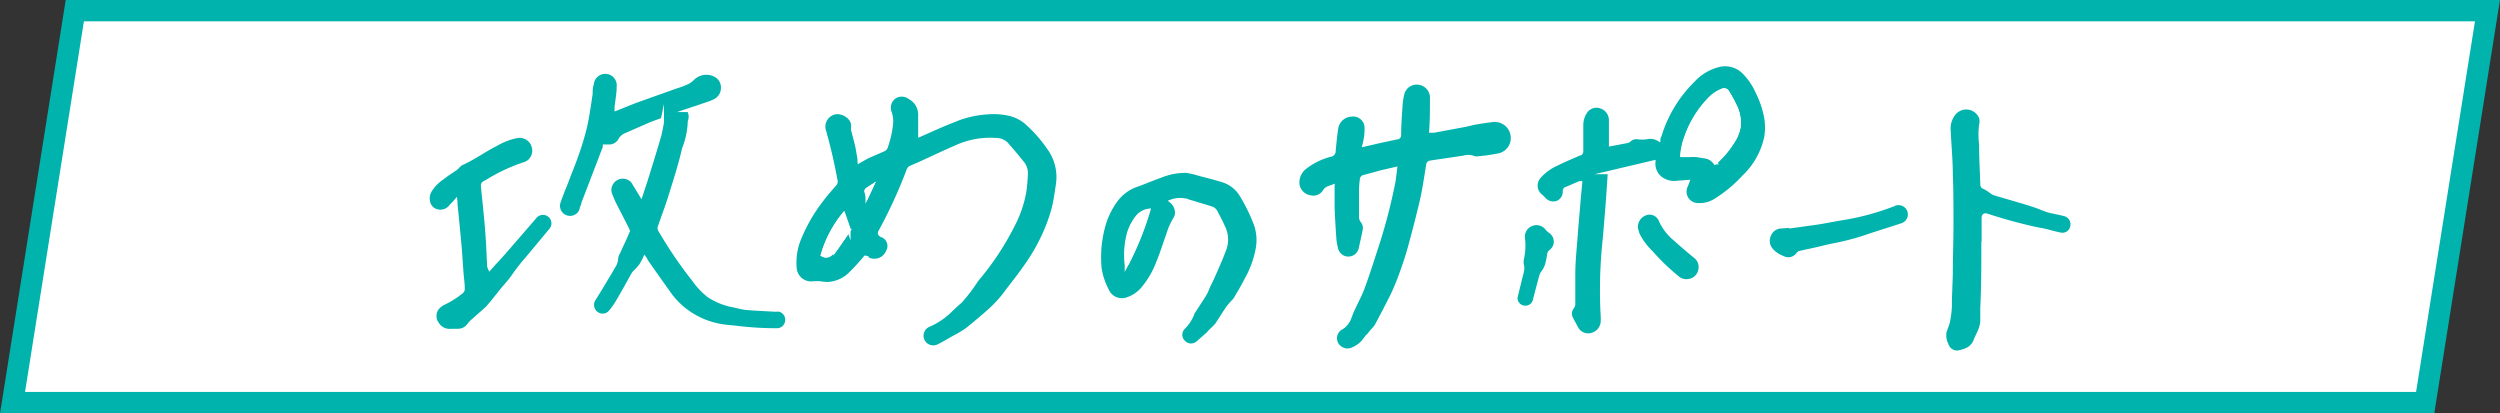 <svg xmlns="http://www.w3.org/2000/svg" width="187.48" height="31" viewBox="0 0 187.48 31">
  <rect x="0" y="0" width="187.48" height="31" fill="#333333" stroke="none"/>
  <defs>
    <style>
      .a, .b {
        fill: #fff;
      }

      .a {
        stroke: #00b3ad;
        stroke-width: 1.6px;
      }

      .a, .b, .c {
        stroke-miterlimit: 10;
      }

      .b, .c {
        stroke: #fff;
        stroke-width: 0.29px;
      }

      .c {
        fill: #00b3ad;
      }
    </style>
  </defs>
  <g>
    <polygon class="a" points="181.87 30.19 0.94 30.19 5.61 0.8 186.54 0.8 181.87 30.19"/>
    <g>
      <path class="b" d="M64.91,19.31s0,0,0,0a1.09,1.09,0,0,0,1.68-.45.84.84,0,0,0-.47-1.23c-.15-.06-.18-.12-.1-.26.17-.32.34-.63.5-.95a35.8,35.8,0,0,0,1.63-3.7.31.31,0,0,1,.16-.16c.2-.1.42-.18.62-.27.92-.42,1.84-.86,2.77-1.26a6.08,6.08,0,0,1,3-.55,1.09,1.09,0,0,1,.8.33c.39.45.78.9,1.15,1.37a1.2,1.2,0,0,1,.3.81,13.12,13.12,0,0,1-.15,1.39A8.65,8.65,0,0,1,76,16.81,20.92,20.92,0,0,1,73.23,21,12.45,12.45,0,0,1,72,22.53c-.25.22-.5.44-.74.68a5.27,5.27,0,0,1-1.65,1.11.87.87,0,1,0,.71,1.59c.4-.19.78-.42,1.16-.64a8.36,8.36,0,0,0,1.08-.65c.61-.48,1.19-1,1.76-1.5a9.52,9.52,0,0,0,1-1.09c.52-.64,1-1.28,1.5-2a14.06,14.06,0,0,0,1.65-2.93A12.07,12.07,0,0,0,79,15.57c.14-.55.21-1.12.3-1.69a3.72,3.72,0,0,0-.68-2.83,10.28,10.28,0,0,0-1.53-1.76,3.06,3.06,0,0,0-1.27-.73,5.42,5.42,0,0,0-1.88-.14A7.58,7.58,0,0,0,71.46,9c-.79.32-1.56.68-2.34,1l-.18.08c0-.12,0-.2,0-.29,0-.42,0-.84,0-1.27a1.48,1.48,0,0,0-.68-1.28,1,1,0,0,0-1.19,0,1,1,0,0,0-.3,1.14,2,2,0,0,1,.1.85,7.53,7.53,0,0,1-.4,1.75.3.3,0,0,1-.16.17c-.36.16-.73.3-1.08.47s-.49.26-.74.4a.83.83,0,0,1,0-.15c-.06-.35-.11-.7-.18-1s-.2-.79-.3-1.18a.67.67,0,0,1,0-.24c.07-.73-.85-1.23-1.42-1.06a1.09,1.09,0,0,0-.74,1.4c.35,1.22.63,2.46.86,3.71a.26.26,0,0,1-.06.24c-.32.37-.65.73-.94,1.12A12.29,12.29,0,0,0,59.86,18a4.78,4.78,0,0,0-.26,2A1.23,1.23,0,0,0,61,21.2a3.27,3.27,0,0,1,.54,0,3.43,3.43,0,0,0,.56.05,2.6,2.6,0,0,0,1.76-.82C64.22,20.11,64.55,19.71,64.91,19.31Zm61.64-5.67c0,.12-.08.21-.11.3a1,1,0,0,0,.92,1.36,2.23,2.23,0,0,0,1.38-.37,10.07,10.07,0,0,0,2.07-1.73,5.72,5.72,0,0,0,1.68-3,4.51,4.51,0,0,0,0-1.42,7.18,7.18,0,0,0-.68-2,4.76,4.76,0,0,0-1-1.45A2,2,0,0,0,129,4.86,3.86,3.86,0,0,0,127,6a9.84,9.84,0,0,0-2.53,4.12c0,.09-.07.19-.1.29a1.26,1.26,0,0,0-.89-.13,2.51,2.51,0,0,1-.67,0,.78.78,0,0,0-.63.2.26.26,0,0,1-.13.08l-1.25.24V10.6c0-.53,0-1.07,0-1.6a1.07,1.07,0,0,0-.72-1,1,1,0,0,0-1.17.45,1.81,1.81,0,0,0-.29,1c0,.65,0,1.29,0,1.93,0,.11,0,.15-.14.19-.6.26-1.2.51-1.78.8a3.79,3.79,0,0,0-1.25.93,1,1,0,0,0,.1,1.43,2.23,2.23,0,0,1,.27.26.93.93,0,0,0,1,.26.88.88,0,0,0,.55-.85.17.17,0,0,1,.12-.19l1-.43.05,0L118.39,15c-.07.89-.15,1.78-.22,2.67s-.15,1.93-.18,2.89c0,.74,0,1.49,0,2.23a.38.38,0,0,1-.08.23.79.79,0,0,0-.08.86c.12.24.25.46.37.69a1,1,0,0,0,1.12.54,1.1,1.1,0,0,0,.86-.92,3.49,3.49,0,0,0,0-.56,35.38,35.38,0,0,1,.12-5.35c.09-.89.16-1.79.23-2.68s.12-1.7.18-2.55a.18.18,0,0,1,.11-.14l3.18-.75a1.46,1.46,0,0,0,.31,1,1.65,1.65,0,0,0,1.45.53Zm-78.2,5.74c0,.07.08.13.12.18.6.86,1.2,1.71,1.81,2.56a5.93,5.93,0,0,0,2.06,1.73,6,6,0,0,0,1.8.59c.38.07.77.08,1.15.13a24.7,24.7,0,0,0,3,.18.76.76,0,0,0,.75-.66.77.77,0,0,0-.57-.87,2.2,2.2,0,0,0-.36,0c-.71,0-1.42-.07-2.13-.13-.32,0-.63-.13-.94-.19a4.94,4.94,0,0,1-1.86-.74A5.59,5.59,0,0,1,52.05,21a32.12,32.12,0,0,1-2.57-3.77.28.28,0,0,1,0-.22c.23-.67.48-1.33.7-2,.4-1.26.78-2.52,1.17-3.77a6,6,0,0,0,.43-2,.11.11,0,0,1,0-.05,1,1,0,0,0-.06-.85l.81-.27c.36-.13.73-.23,1.07-.39a1.09,1.09,0,0,0,.67-1,1.05,1.05,0,0,0-.62-1A1.46,1.46,0,0,0,52,5.89a1.45,1.45,0,0,1-.4.3,6.59,6.59,0,0,1-.84.32L48,7.47c-.56.2-1.11.44-1.68.66V8c.06-.52.13-1,.16-1.54a1,1,0,0,0-2-.22c0,.25,0,.5-.09.75-.13.84-.24,1.68-.43,2.51a20.41,20.41,0,0,1-.64,2.11c-.23.68-.51,1.35-.76,2-.19.49-.4,1-.57,1.48a.9.9,0,1,0,1.74.43c0-.1.06-.21.1-.32l1.5-3.92c0-.12.08-.24.11-.35h.29a.94.94,0,0,0,.87-.49.82.82,0,0,1,.35-.34l1.9-.83c.29-.12.58-.22.89-.33a1.32,1.32,0,0,1,0,.2c-.08.38-.14.77-.25,1.14-.33,1.09-.67,2.18-1,3.27l-.33,1-.61-1a1,1,0,0,0-1.73.88c.1.26.2.52.32.77l1,1.95a.28.28,0,0,1,0,.22c-.23.52-.47,1-.7,1.55a.87.87,0,0,0-.13.36A1.23,1.23,0,0,1,46,20c-.12.21-.23.42-.36.62-.36.6-.72,1.21-1.1,1.8a.8.8,0,0,0,.18,1.06.76.76,0,0,0,1.07-.1,6,6,0,0,0,.61-.88c.39-.66.75-1.33,1.13-2a1.14,1.14,0,0,1,.15-.16,4.28,4.28,0,0,0,.4-.45A4.19,4.19,0,0,0,48.35,19.38Zm56.28-6.71c0,.3-.07.56-.12.83a41.32,41.32,0,0,1-1.19,4.66c-.37,1.13-.72,2.26-1.13,3.37-.22.6-.54,1.16-.8,1.75-.08.15-.12.32-.19.48a1.46,1.46,0,0,1-.57.75.9.9,0,0,0-.46,1.14.94.94,0,0,0,1.09.56,2.1,2.1,0,0,0,1.06-.74c.21-.23.39-.47.59-.71a2.76,2.76,0,0,0,.31-.37c.41-.78.83-1.56,1.22-2.36.25-.53.46-1.07.66-1.62s.43-1.23.6-1.85c.33-1.21.65-2.42.93-3.64.19-.85.31-1.71.45-2.57a.21.21,0,0,1,.21-.21l2.48-.37a1.14,1.14,0,0,1,.66,0,.74.74,0,0,0,.36.06,14.69,14.69,0,0,0,1.62-.23,1.32,1.32,0,0,0,1-1.53A1.35,1.35,0,0,0,111.9,9c-.41.05-.81.11-1.22.18s-.57.13-.86.19l-2.32.43-.2,0c0-.83,0-1.63.06-2.43a1.12,1.12,0,0,0-.93-1.16,1.11,1.11,0,0,0-1.28.81,5,5,0,0,0-.13.85c0,.74-.08,1.48-.11,2.22,0,.12,0,.19-.17.21l-1.22.26-1.22.28a3.74,3.74,0,0,0,.08-.38,3.78,3.78,0,0,0,.07-1,1,1,0,0,0-1.12-.87,1.2,1.2,0,0,0-1.12.93c-.1.59-.15,1.18-.21,1.78a.27.27,0,0,1-.24.3,5.23,5.23,0,0,0-1.87.9,1.44,1.44,0,0,0-.59,1.41,1.15,1.15,0,0,0,.94.87,1,1,0,0,0,1.1-.48c.13-.2.35-.23.58-.32a2.37,2.37,0,0,0,0,.24c0,.46,0,.92,0,1.38,0,.7.07,1.41.12,2.12a4.66,4.66,0,0,0,.16,1,.94.94,0,0,0,1.82-.11c.1-.45.2-.89.29-1.34a.81.81,0,0,0-.17-.71.52.52,0,0,1-.1-.27c0-.69,0-1.39,0-2.08a7.38,7.38,0,0,1,.07-.81c0-.05.08-.12.14-.14l1.36-.37ZM87.86,15.1a1.87,1.87,0,0,1,1.21-.1c.16.06.33.1.49.15.44.14.89.26,1.33.41a.53.53,0,0,1,.26.23c.22.41.44.83.63,1.26a2.11,2.11,0,0,1,0,1.67c-.24.64-.52,1.27-.8,1.9-.12.28-.27.56-.4.84a4.1,4.1,0,0,1-.21.48c-.27.43-.55.86-.83,1.29,0,.08-.09.17-.13.25a3,3,0,0,1-.66,1,.76.76,0,0,0,0,1.09.77.77,0,0,0,1.08.06l.75-.66c.06-.05.11-.13.17-.19l.14-.14a3.06,3.06,0,0,0,.36-.36c.27-.4.52-.82.8-1.23a6.26,6.26,0,0,1,.41-.49,1.37,1.37,0,0,0,.19-.22c.27-.47.56-.93.8-1.42a7.48,7.48,0,0,0,.84-2.39,3.59,3.59,0,0,0-.15-1.72,13.15,13.15,0,0,0-1.09-2.23,2.49,2.49,0,0,0-1.49-1.11c-.54-.17-1.1-.31-1.66-.45a5.47,5.47,0,0,0-1-.23,4.85,4.85,0,0,0-1.91.37c-.57.2-1.13.44-1.7.65A3.26,3.26,0,0,0,83.72,15a5.91,5.91,0,0,0-1,2.05,9.88,9.88,0,0,0-.27,1.52,9.77,9.77,0,0,0,0,1.53A5.06,5.06,0,0,0,83,21.74a1.22,1.22,0,0,0,1.56.72,2.58,2.58,0,0,0,1.12-.75,6.77,6.77,0,0,0,1.21-2.1c.27-.67.47-1.36.72-2a4.6,4.6,0,0,1,.51-1.16.88.88,0,0,0,.12-.66A1.12,1.12,0,0,0,87.86,15.1Zm-51.13,5,0-.06c0-.85-.07-1.69-.14-2.53-.08-1.13-.21-2.25-.32-3.38,0-.29,0-.29.23-.43l.21-.12a12.66,12.66,0,0,1,2.64-1.22A1.05,1.05,0,0,0,40,11.11a1.09,1.09,0,0,0-1.2-.85,5,5,0,0,0-1.59.59c-.9.42-1.69,1-2.6,1.45a.57.57,0,0,0-.18.12c-.11.09-.19.2-.3.28-.32.24-.65.45-1,.7a3.2,3.2,0,0,0-.86.86,1.17,1.17,0,0,0-.19.94.9.9,0,0,0,.72.71,1,1,0,0,0,1-.39c.09-.11.21-.21.33-.35a.66.66,0,0,1,0,.13c.11,1.11.22,2.22.32,3.32,0,.65.09,1.3.14,1.95,0,.38.07.76.09,1.14a.26.26,0,0,1-.09.22,6.55,6.55,0,0,1-1.32.84,1.43,1.43,0,0,0-.53.41,1,1,0,0,0,0,1.15,1.12,1.12,0,0,0,1.11.53l.44,0a1,1,0,0,0,.86-.44,1.79,1.79,0,0,1,.23-.25l1.13-1L36.7,23c.32-.41.63-.82,1-1.23s.57-.65.82-1a14,14,0,0,1,1.07-1.37l1.72-2.07a.78.78,0,1,0-1.19-1l-2.21,2.55C37.5,19.28,37.11,19.68,36.73,20.11Zm112-1.84h0c0-.64,0-1.28,0-1.92,0-.18.08-.24.25-.19a37.56,37.56,0,0,0,3.91,1.05c.56.08,1.11.28,1.67.38a.74.74,0,0,0,.85-.62.78.78,0,0,0-.59-.91c-.33-.08-.66-.16-1-.22s-.81-.3-1.23-.43c-1-.33-2-.6-3-.9a1.14,1.14,0,0,1-.3-.18,3.89,3.89,0,0,0-.46-.29.21.21,0,0,1-.17-.24c0-1-.07-2-.09-3a5.7,5.7,0,0,1,0-1.43,1.14,1.14,0,0,0,0-.55,1.19,1.19,0,0,0-2-.35,1.83,1.83,0,0,0-.41,1.42c0,1,.12,2.07.15,3.11,0,1.27.05,2.54.05,3.82s0,2.48-.05,3.73c0,.83,0,1.66-.07,2.49a7.64,7.64,0,0,1-.14,1.07c-.06.26-.17.5-.25.74a1.5,1.5,0,0,0,.14,1,.82.82,0,0,0,.82.58,2.15,2.15,0,0,0,.54-.14,1.24,1.24,0,0,0,.81-.77c.1-.26.24-.5.34-.76a2.61,2.61,0,0,0,.16-.61c0-.36,0-.72,0-1.07C148.68,21.48,148.7,19.88,148.73,18.27Zm-14.18-1.33v0l-1,.08a1,1,0,0,0-.92.66,1.05,1.05,0,0,0,.18,1.11,2.1,2.1,0,0,0,.85.57.88.88,0,0,0,1.13-.25A.33.33,0,0,1,135,19c.36-.09.72-.16,1.08-.24s.89-.22,1.34-.31a19.78,19.78,0,0,0,2.49-.64c.89-.31,1.8-.58,2.7-.88a.84.84,0,1,0-.6-1.56,18.86,18.86,0,0,1-3.6,1c-.59.09-1.16.21-1.75.31s-1.05.15-1.58.23Zm-11.87.13a4.32,4.32,0,0,0,.16.51,5,5,0,0,0,1,1.35,16.19,16.19,0,0,0,2,1.92,1,1,0,0,0,.85.21,1,1,0,0,0,.82-.76,1,1,0,0,0-.35-1.07c-.52-.44-1-.87-1.54-1.32a3.82,3.82,0,0,1-1.08-1.43.9.9,0,0,0-1-.51A1.09,1.09,0,0,0,122.68,17.07Zm-9,5.2h0a.73.73,0,0,0,1.44.22c.16-.62.32-1.24.49-1.85a.86.86,0,0,1,.13-.23,2.18,2.18,0,0,0,.28-.52,8.06,8.06,0,0,0,.18-.88.36.36,0,0,1,.1-.15.92.92,0,0,0,0-1.5,1.79,1.79,0,0,1-.25-.22,1,1,0,0,0-1.2-.33,1,1,0,0,0-.61,1.07,4.58,4.58,0,0,1-.08,1.52,1.07,1.07,0,0,0,0,.47,1.11,1.11,0,0,1,0,.48C114,21,113.82,21.63,113.67,22.27Z"/>
      <path class="c" d="M64.91,19.31c-.36.4-.69.8-1.07,1.16a2.6,2.6,0,0,1-1.76.82,3.43,3.43,0,0,1-.56-.05,3.27,3.27,0,0,0-.54,0,1.23,1.23,0,0,1-1.38-1.15,4.78,4.78,0,0,1,.26-2,12.29,12.29,0,0,1,1.81-3.17c.29-.39.62-.75.94-1.12a.26.26,0,0,0,.06-.24c-.23-1.25-.51-2.49-.86-3.71a1.09,1.09,0,0,1,.74-1.4c.57-.17,1.49.33,1.42,1.06a.67.67,0,0,0,0,.24c.1.39.21.78.3,1.18s.12.69.18,1a.83.83,0,0,0,0,.15c.25-.14.49-.29.74-.4s.72-.31,1.08-.47a.3.3,0,0,0,.16-.17,7.53,7.53,0,0,0,.4-1.75,2,2,0,0,0-.1-.85,1,1,0,0,1,.3-1.14,1,1,0,0,1,1.19,0A1.48,1.48,0,0,1,69,8.55c0,.43,0,.85,0,1.27,0,.09,0,.17,0,.29l.18-.08c.78-.34,1.55-.7,2.34-1a7.58,7.58,0,0,1,2.44-.59,5.42,5.42,0,0,1,1.88.14,3.06,3.06,0,0,1,1.27.73,10.28,10.28,0,0,1,1.53,1.76,3.72,3.72,0,0,1,.68,2.83c-.09.57-.16,1.14-.3,1.69a12.07,12.07,0,0,1-.53,1.57,14.06,14.06,0,0,1-1.65,2.93c-.47.68-1,1.32-1.5,2a9.52,9.52,0,0,1-1,1.09c-.57.52-1.15,1-1.76,1.5a8.36,8.36,0,0,1-1.08.65c-.38.22-.76.45-1.16.64a.87.87,0,1,1-.71-1.59,5.27,5.27,0,0,0,1.65-1.11c.24-.24.49-.46.74-.68A12.45,12.45,0,0,0,73.23,21,20.92,20.92,0,0,0,76,16.81a8.65,8.65,0,0,0,.82-2.42A13.12,13.12,0,0,0,76.94,13a1.2,1.2,0,0,0-.3-.81c-.37-.47-.76-.92-1.15-1.37a1.09,1.09,0,0,0-.8-.33,6.08,6.08,0,0,0-3,.55c-.93.4-1.85.84-2.77,1.26-.2.09-.42.17-.62.27a.31.31,0,0,0-.16.16,35.8,35.8,0,0,1-1.63,3.7c-.16.32-.33.63-.5.95-.08.14,0,.2.1.26a.84.84,0,0,1,.47,1.23,1.09,1.09,0,0,1-1.68.45S64.88,19.3,64.91,19.31ZM61.7,19.1a.48.48,0,0,0,.59-.07,2.21,2.21,0,0,0,.32-.28l1-1.44a.14.14,0,0,0,0-.11c-.12-.35-.24-.7-.37-1.06A8.63,8.63,0,0,0,61.7,19.1Zm3.35-4.47.28-.6C64.88,14.33,64.94,14.22,65.05,14.63Z"/>
      <path class="c" d="M126.55,13.64l-.79.06a1.65,1.65,0,0,1-1.45-.53,1.46,1.46,0,0,1-.31-1l-3.18.75a.18.18,0,0,0-.11.14c-.06.85-.11,1.7-.18,2.55s-.14,1.79-.23,2.68a35.38,35.38,0,0,0-.12,5.35,3.49,3.49,0,0,1,0,.56,1.1,1.1,0,0,1-.86.92,1,1,0,0,1-1.12-.54c-.12-.23-.25-.45-.37-.69a.79.79,0,0,1,.08-.86.38.38,0,0,0,.08-.23c0-.74,0-1.49,0-2.23,0-1,.11-1.93.18-2.89s.15-1.78.22-2.67l.12-1.28-.05,0-1,.43a.17.17,0,0,0-.12.19.88.88,0,0,1-.55.85.93.93,0,0,1-1-.26,2.23,2.23,0,0,0-.27-.26,1,1,0,0,1-.1-1.43,3.79,3.79,0,0,1,1.25-.93c.58-.29,1.18-.54,1.78-.8.1,0,.14-.08.14-.19,0-.64,0-1.28,0-1.93a1.81,1.81,0,0,1,.29-1A1,1,0,0,1,120.08,8a1.07,1.07,0,0,1,.72,1c0,.53,0,1.07,0,1.6v.22l1.25-.24a.26.26,0,0,0,.13-.08.78.78,0,0,1,.63-.2,2.51,2.51,0,0,0,.67,0,1.26,1.26,0,0,1,.89.13c0-.1.07-.2.1-.29A9.84,9.84,0,0,1,127,6,3.86,3.86,0,0,1,129,4.86a2,2,0,0,1,1.77.54,4.76,4.76,0,0,1,1,1.45,7.18,7.18,0,0,1,.68,2,4.51,4.51,0,0,1,0,1.42,5.72,5.72,0,0,1-1.68,3,10.07,10.07,0,0,1-2.07,1.73,2.23,2.23,0,0,1-1.38.37,1,1,0,0,1-.92-1.36C126.47,13.85,126.51,13.76,126.55,13.64Zm2.07-1.46a7.13,7.13,0,0,0,1.45-1.76,2.82,2.82,0,0,0,.32-.88,2.79,2.79,0,0,0-.3-1.63,9.72,9.72,0,0,0-.55-1,.27.27,0,0,0-.37-.1,2.66,2.66,0,0,0-1,.7,7.71,7.71,0,0,0-1.73,2.88,4.64,4.64,0,0,0-.27,1.25l.52,0a3.43,3.43,0,0,1,1.06.08A1.13,1.13,0,0,1,128.62,12.18Z"/>
      <path class="c" d="M48.35,19.38a4.19,4.19,0,0,1-.28.52,4.28,4.28,0,0,1-.4.45,1.14,1.14,0,0,0-.15.16c-.38.67-.74,1.34-1.13,2a6,6,0,0,1-.61.88.76.76,0,0,1-1.07.1.8.8,0,0,1-.18-1.06c.38-.59.74-1.2,1.1-1.8.13-.2.24-.41.36-.62a1.23,1.23,0,0,0,.23-.68.87.87,0,0,1,.13-.36c.23-.52.47-1,.7-1.55a.28.28,0,0,0,0-.22l-1-1.95c-.12-.25-.22-.51-.32-.77a1,1,0,0,1,1.73-.88l.61,1,.33-1c.34-1.09.68-2.18,1-3.27.11-.37.17-.76.25-1.14a1.32,1.32,0,0,0,0-.2c-.31.11-.6.21-.89.33l-1.9.83a.82.82,0,0,0-.35.34.94.94,0,0,1-.87.49h-.29c0,.11-.07.23-.11.35l-1.5,3.92c0,.11-.07.22-.1.32a.9.9,0,1,1-1.74-.43c.17-.5.38-1,.57-1.48.25-.67.53-1.34.76-2a20.41,20.41,0,0,0,.64-2.11c.19-.83.3-1.67.43-2.51,0-.25,0-.5.09-.75a1,1,0,0,1,2,.22c0,.51-.1,1-.16,1.54v.1c.57-.22,1.12-.46,1.68-.66l2.81-1a6.59,6.59,0,0,0,.84-.32,1.45,1.45,0,0,0,.4-.3,1.46,1.46,0,0,1,1.63-.27,1.05,1.05,0,0,1,.62,1,1.09,1.09,0,0,1-.67,1c-.34.16-.71.26-1.07.39l-.81.27a1,1,0,0,1,.06.85.11.11,0,0,0,0,.05,6,6,0,0,1-.43,2C51,12.44,50.58,13.7,50.18,15c-.22.67-.47,1.33-.7,2a.28.28,0,0,0,0,.22A32.12,32.12,0,0,0,52.05,21a5.59,5.59,0,0,0,1.11,1.17,4.94,4.94,0,0,0,1.86.74c.31.06.62.16.94.19.71.06,1.42.09,2.13.13a2.2,2.2,0,0,1,.36,0,.77.77,0,0,1,.57.87.76.76,0,0,1-.75.66,24.7,24.7,0,0,1-3-.18c-.38-.05-.77-.06-1.15-.13a6,6,0,0,1-1.8-.59,5.93,5.93,0,0,1-2.06-1.73c-.61-.85-1.21-1.7-1.81-2.56C48.43,19.51,48.4,19.45,48.35,19.38Z"/>
      <path class="c" d="M104.63,12.67l-1,.23-1.36.37c-.06,0-.14.09-.14.14a7.38,7.38,0,0,0-.07.81c0,.69,0,1.39,0,2.08a.52.52,0,0,0,.1.27.81.81,0,0,1,.17.71c-.09.45-.19.89-.29,1.34a.94.94,0,0,1-1.82.11,4.66,4.66,0,0,1-.16-1c-.05-.71-.09-1.42-.12-2.12,0-.46,0-.92,0-1.38a2.37,2.37,0,0,1,0-.24c-.23.09-.45.12-.58.32a1,1,0,0,1-1.1.48,1.15,1.15,0,0,1-.94-.87,1.44,1.44,0,0,1,.59-1.41,5.23,5.23,0,0,1,1.87-.9.27.27,0,0,0,.24-.3c.06-.6.11-1.19.21-1.78a1.2,1.2,0,0,1,1.12-.93,1,1,0,0,1,1.12.87,3.78,3.78,0,0,1-.07,1,3.74,3.74,0,0,1-.08.38l1.22-.28,1.22-.26c.13,0,.17-.09.17-.21,0-.74.06-1.48.11-2.22a5,5,0,0,1,.13-.85,1.11,1.11,0,0,1,1.28-.81,1.12,1.12,0,0,1,.93,1.16c0,.8,0,1.6-.06,2.43l.2,0,2.32-.43c.29-.06.57-.14.86-.19s.81-.13,1.22-.18a1.35,1.35,0,0,1,1.5,1.1,1.32,1.32,0,0,1-1,1.53,14.69,14.69,0,0,1-1.62.23.74.74,0,0,1-.36-.06,1.14,1.14,0,0,0-.66,0l-2.48.37a.21.21,0,0,0-.21.21c-.14.86-.26,1.72-.45,2.57-.28,1.22-.6,2.43-.93,3.64-.17.62-.38,1.24-.6,1.85s-.41,1.09-.66,1.62c-.39.8-.81,1.58-1.22,2.36a2.76,2.76,0,0,1-.31.37c-.2.24-.38.48-.59.71a2.1,2.1,0,0,1-1.06.74.94.94,0,0,1-1.09-.56.9.9,0,0,1,.46-1.14,1.46,1.46,0,0,0,.57-.75c.07-.16.11-.33.19-.48.26-.59.58-1.15.8-1.75.41-1.11.76-2.24,1.13-3.37a41.32,41.32,0,0,0,1.19-4.66C104.56,13.23,104.59,13,104.63,12.67Z"/>
      <path class="c" d="M87.86,15.1a1.12,1.12,0,0,1,.38.66.88.88,0,0,1-.12.66,4.6,4.6,0,0,0-.51,1.16c-.25.67-.45,1.36-.72,2a6.77,6.77,0,0,1-1.21,2.1,2.58,2.58,0,0,1-1.12.75A1.22,1.22,0,0,1,83,21.74a5.06,5.06,0,0,1-.54-1.69,9.77,9.77,0,0,1,0-1.53A9.88,9.88,0,0,1,82.73,17a5.91,5.91,0,0,1,1-2.05,3.26,3.26,0,0,1,1.6-1.11c.57-.21,1.13-.45,1.7-.65a4.85,4.85,0,0,1,1.91-.37,5.47,5.47,0,0,1,1,.23c.56.14,1.12.28,1.66.45a2.49,2.49,0,0,1,1.49,1.11,13.15,13.15,0,0,1,1.09,2.23,3.59,3.59,0,0,1,.15,1.72A7.48,7.48,0,0,1,93.45,21c-.24.49-.53.95-.8,1.42a1.37,1.37,0,0,1-.19.22,6.26,6.26,0,0,0-.41.49c-.28.41-.53.83-.8,1.23a3.06,3.06,0,0,1-.36.36l-.14.14c-.06.06-.11.14-.17.19l-.75.66a.77.77,0,0,1-1.08-.06.76.76,0,0,1,0-1.09,3,3,0,0,0,.66-1c0-.08.08-.17.13-.25.28-.43.56-.86.83-1.29a4.1,4.1,0,0,0,.21-.48c.13-.28.28-.56.4-.84.28-.63.56-1.26.8-1.9a2.11,2.11,0,0,0,0-1.67c-.19-.43-.41-.85-.63-1.26a.53.53,0,0,0-.26-.23c-.44-.15-.89-.27-1.33-.41-.16-.05-.33-.09-.49-.15A1.87,1.87,0,0,0,87.86,15.1Zm-3.37,4.71a22,22,0,0,0,1.58-4,1.31,1.31,0,0,0-.77.46,3.71,3.71,0,0,0-.64,1.21,6,6,0,0,0-.21,1.83C84.45,19.49,84.48,19.65,84.49,19.81Z"/>
      <path class="c" d="M36.73,20.11c.38-.43.77-.83,1.14-1.26l2.21-2.55a.78.78,0,1,1,1.19,1l-1.72,2.07a14,14,0,0,0-1.07,1.37c-.25.36-.55.67-.82,1s-.64.82-1,1.23l-.12.14-1.13,1a1.79,1.79,0,0,0-.23.25,1,1,0,0,1-.86.44l-.44,0a1.12,1.12,0,0,1-1.11-.53,1,1,0,0,1,0-1.15,1.43,1.43,0,0,1,.53-.41,6.55,6.55,0,0,0,1.32-.84.26.26,0,0,0,.09-.22c0-.38-.06-.76-.09-1.14-.05-.65-.09-1.3-.14-1.95-.1-1.1-.21-2.21-.32-3.32a.66.66,0,0,0,0-.13c-.12.14-.24.24-.33.35a1,1,0,0,1-1,.39.9.9,0,0,1-.72-.71,1.17,1.17,0,0,1,.19-.94,3.2,3.2,0,0,1,.86-.86c.32-.25.65-.46,1-.7.11-.08.19-.19.3-.28a.57.57,0,0,1,.18-.12c.91-.41,1.7-1,2.6-1.45a5,5,0,0,1,1.59-.59,1.09,1.09,0,0,1,1.2.85,1.05,1.05,0,0,1-.73,1.26,12.66,12.66,0,0,0-2.64,1.22l-.21.12c-.26.14-.26.14-.23.43.11,1.13.24,2.25.32,3.38.07.84.09,1.68.14,2.53Z"/>
      <path class="c" d="M148.73,18.27c0,1.61,0,3.21-.08,4.81,0,.35,0,.71,0,1.07a2.61,2.61,0,0,1-.16.61c-.1.26-.24.5-.34.76a1.24,1.24,0,0,1-.81.77,2.15,2.15,0,0,1-.54.14.82.82,0,0,1-.82-.58,1.5,1.5,0,0,1-.14-1c.08-.24.19-.48.25-.74a7.64,7.64,0,0,0,.14-1.07c0-.83.05-1.66.07-2.49,0-1.25.05-2.49.05-3.73s0-2.55-.05-3.82c0-1-.11-2.07-.15-3.11a1.83,1.83,0,0,1,.41-1.42,1.19,1.19,0,0,1,2,.35,1.14,1.14,0,0,1,0,.55,5.7,5.7,0,0,0,0,1.43c0,1,.06,2,.09,3a.21.21,0,0,0,.17.24,3.89,3.89,0,0,1,.46.29,1.14,1.14,0,0,0,.3.18c1,.3,2,.57,3,.9.42.13.8.34,1.23.43s.67.14,1,.22a.78.78,0,0,1,.59.91.74.74,0,0,1-.85.62c-.56-.1-1.11-.3-1.67-.38A37.56,37.56,0,0,1,149,16.16c-.17-.05-.25,0-.25.19,0,.64,0,1.28,0,1.92Z"/>
      <path class="c" d="M134.55,16.94l.52-.07c.53-.08,1.06-.14,1.58-.23s1.16-.22,1.75-.31a18.86,18.86,0,0,0,3.6-1,.84.84,0,1,1,.6,1.56c-.9.3-1.81.57-2.7.88a19.78,19.78,0,0,1-2.49.64c-.45.09-.89.21-1.34.31s-.72.15-1.08.24a.33.33,0,0,0-.17.12.88.88,0,0,1-1.13.25,2.1,2.1,0,0,1-.85-.57,1.05,1.05,0,0,1-.18-1.11,1,1,0,0,1,.92-.66l1-.08Z"/>
      <path class="c" d="M122.68,17.07a1.09,1.09,0,0,1,.84-1.1.9.9,0,0,1,1,.51,3.82,3.82,0,0,0,1.08,1.43c.5.45,1,.88,1.54,1.32a1,1,0,0,1,.35,1.07,1,1,0,0,1-.82.76,1,1,0,0,1-.85-.21,16.19,16.19,0,0,1-2-1.92,5,5,0,0,1-1-1.35A4.32,4.32,0,0,1,122.68,17.07Z"/>
      <path class="c" d="M113.67,22.27c.15-.64.31-1.28.47-1.91a1.11,1.11,0,0,0,0-.48,1.07,1.07,0,0,1,0-.47,4.58,4.58,0,0,0,.08-1.52,1,1,0,0,1,.61-1.07,1,1,0,0,1,1.2.33,1.79,1.79,0,0,0,.25.22.92.92,0,0,1,0,1.5.36.36,0,0,0-.1.15,8.06,8.06,0,0,1-.18.88,2.18,2.18,0,0,1-.28.52.86.86,0,0,0-.13.23c-.17.61-.33,1.23-.49,1.85a.73.73,0,0,1-1.44-.22Z"/>
      <path class="b" d="M61.7,19.1a8.63,8.63,0,0,1,1.57-3c.13.36.25.71.37,1.06a.14.14,0,0,1,0,.11l-1,1.44a2.21,2.21,0,0,1-.32.28A.48.48,0,0,1,61.7,19.1Z"/>
      <path class="b" d="M65.05,14.63c-.11-.41-.17-.3.28-.6Z"/>
      <path class="b" d="M128.62,12.18a1.13,1.13,0,0,0-.89-.48,3.43,3.43,0,0,0-1.06-.08l-.52,0a4.64,4.64,0,0,1,.27-1.25,7.71,7.71,0,0,1,1.73-2.88,2.66,2.66,0,0,1,1-.7.27.27,0,0,1,.37.1,9.72,9.72,0,0,1,.55,1,2.79,2.79,0,0,1,.3,1.63,2.82,2.82,0,0,1-.32.88A7.13,7.13,0,0,1,128.62,12.18Z"/>
      <path class="b" d="M84.49,19.81c0-.16,0-.32,0-.48a6,6,0,0,1,.21-1.83,3.71,3.71,0,0,1,.64-1.21,1.31,1.31,0,0,1,.77-.46A22,22,0,0,1,84.49,19.81Z"/>
    </g>
  </g>
</svg>
